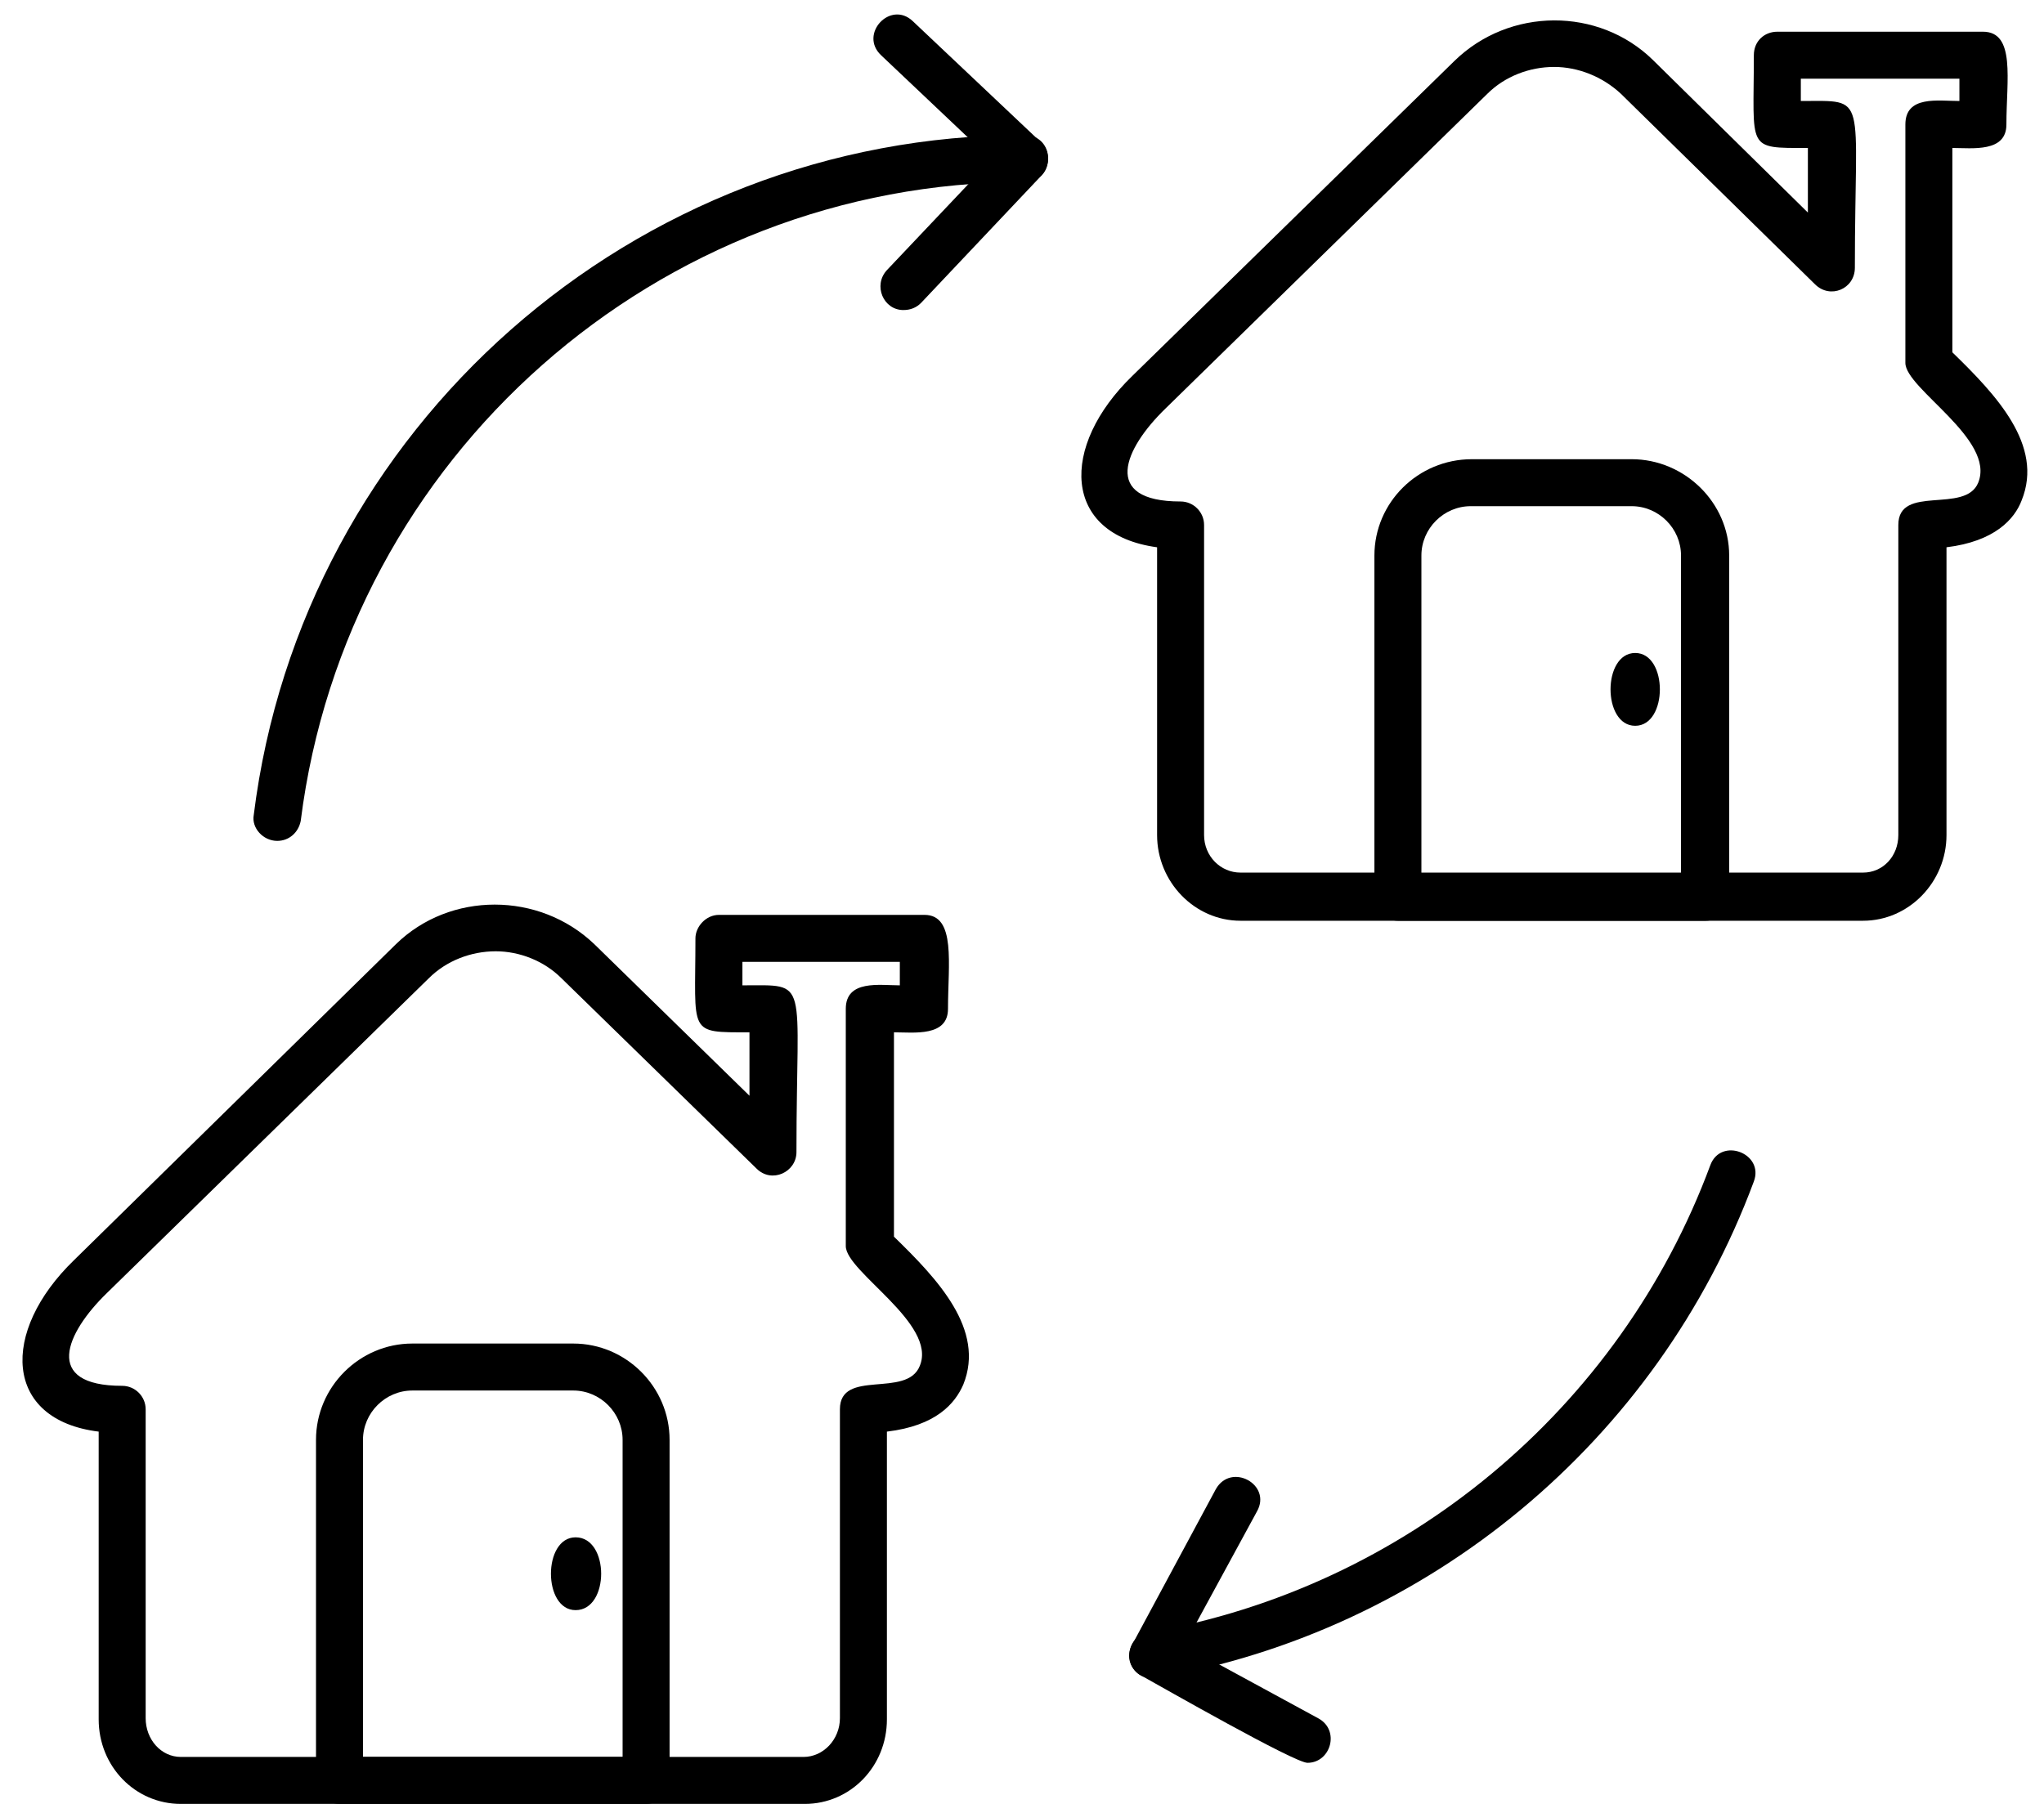 <?xml version="1.0" encoding="UTF-8"?>
<!DOCTYPE svg PUBLIC '-//W3C//DTD SVG 1.0//EN'
          'http://www.w3.org/TR/2001/REC-SVG-20010904/DTD/svg10.dtd'>
<svg clip-rule="evenodd" fill-rule="evenodd" height="1536.0" image-rendering="optimizeQuality" preserveAspectRatio="xMidYMid meet" shape-rendering="geometricPrecision" text-rendering="geometricPrecision" version="1.0" viewBox="-19.0 79.0 1740.0 1536.0" width="1740.0" xmlns="http://www.w3.org/2000/svg" xmlns:xlink="http://www.w3.org/1999/xlink" zoomAndPan="magnify"
><g id="change1_1"
  ><path d="M666 1615l-531 0c-39,0 -70,-32 -70,-72l0 -245c-81,-10 -84,-85 -21,-146l274 -269c46,-45 122,-45 169,0l132 129 0 -54c-53,0 -46,2 -46,-80 0,-10 9,-20 20,-20l175 0c27,0 20,42 20,80 0,24 -29,20 -46,20l0 174c37,36 78,79 59,126 -7,16 -23,35 -65,40l0 245c0,40 -31,72 -70,72zm-263 -726c-21,0 -42,8 -57,23l-274 268c-35,34 -55,79 13,79 11,0 20,9 20,20l0 263c0,18 13,33 30,33l530 0c17,0 31,-15 31,-33l0 -263c0,-35 57,-9 68,-37 15,-36 -63,-80 -63,-102l0 -202c0,-25 29,-20 46,-20l0 -20 -134 0 0 20c58,0 46,-8 46,142 0,17 -21,27 -34,14l-166 -162c-15,-15 -36,-23 -56,-23z"
    /><path d="M1567 863l-530 0c-39,0 -71,-33 -71,-73l0 -245c-81,-11 -83,-86 -21,-146l274 -268c47,-46 123,-46 169,-1l132 130 0 -55c-53,0 -46,2 -46,-79 0,-12 9,-20 20,-20l175 0c28,0 20,41 20,79 0,24 -29,20 -46,20l0 174c37,36 78,79 59,126 -6,16 -23,35 -64,40l0 245c0,40 -32,73 -71,73zm-263 -727c-21,0 -42,8 -57,23l-274 268c-35,34 -55,79 13,79 11,0 20,9 20,20l0 264c0,18 14,32 31,32l530 0c17,0 30,-14 30,-32l0 -264c0,-35 57,-9 68,-36 15,-37 -62,-80 -62,-102l0 -203c0,-25 28,-20 46,-20l0 -19 -135 0 0 19c58,0 46,-8 46,142 0,18 -21,27 -34,14l-165 -162c-16,-15 -37,-23 -57,-23z"
    /><path d="M962 1508c-24,0 -27,-35 -3,-39 218,-38 401,-190 478,-398 9,-24 46,-10 37,14 -82,221 -277,383 -509,423 -1,0 -2,0 -3,0zm-745 -713c-12,0 -22,-11 -20,-22 41,-330 324,-579 656,-579 27,0 27,40 0,40 -312,0 -577,234 -616,544 -2,10 -10,17 -20,17z"
    /><path d="M1094 1580c-11,0 -123,-64 -141,-74 -10,-5 -14,-17 -8,-27l71 -132c13,-23 48,-4 35,19l-62 114 114 62c19,10 11,38 -9,38z"
    /><path d="M750 343c-17,0 -26,-21 -14,-34l89 -94 -94 -89c-19,-18 8,-47 27,-29l109 103c8,7 8,20 1,28l-103 109c-4,4 -9,6 -15,6z"
    /><path d="M531 1615l-261 0c-11,0 -20,-9 -20,-20l0 -290c0,-45 37,-82 82,-82l137 0c45,0 82,37 82,82l0 290c0,11 -9,20 -20,20zm-241 -40l221 0 0 -270c0,-23 -19,-42 -42,-42l-137 0c-23,0 -42,19 -42,42l0 270z"
    /><path d="M1433 863l-262 0c-11,0 -20,-9 -20,-20l0 -291c0,-45 37,-82 83,-82l136 0c45,0 83,37 83,82l0 291c0,11 -9,20 -20,20zm-242 -40l221 0 0 -271c0,-23 -19,-42 -42,-42l-137 0c-23,0 -42,19 -42,42l0 271z"
    /><path d="M471 1450c-28,0 -28,-62 0,-62 29,0 29,62 0,62z"
    /><path d="M1373 697c-28,0 -28,-62 0,-62 28,0 28,62 0,62z"
  /></g
></svg
>

